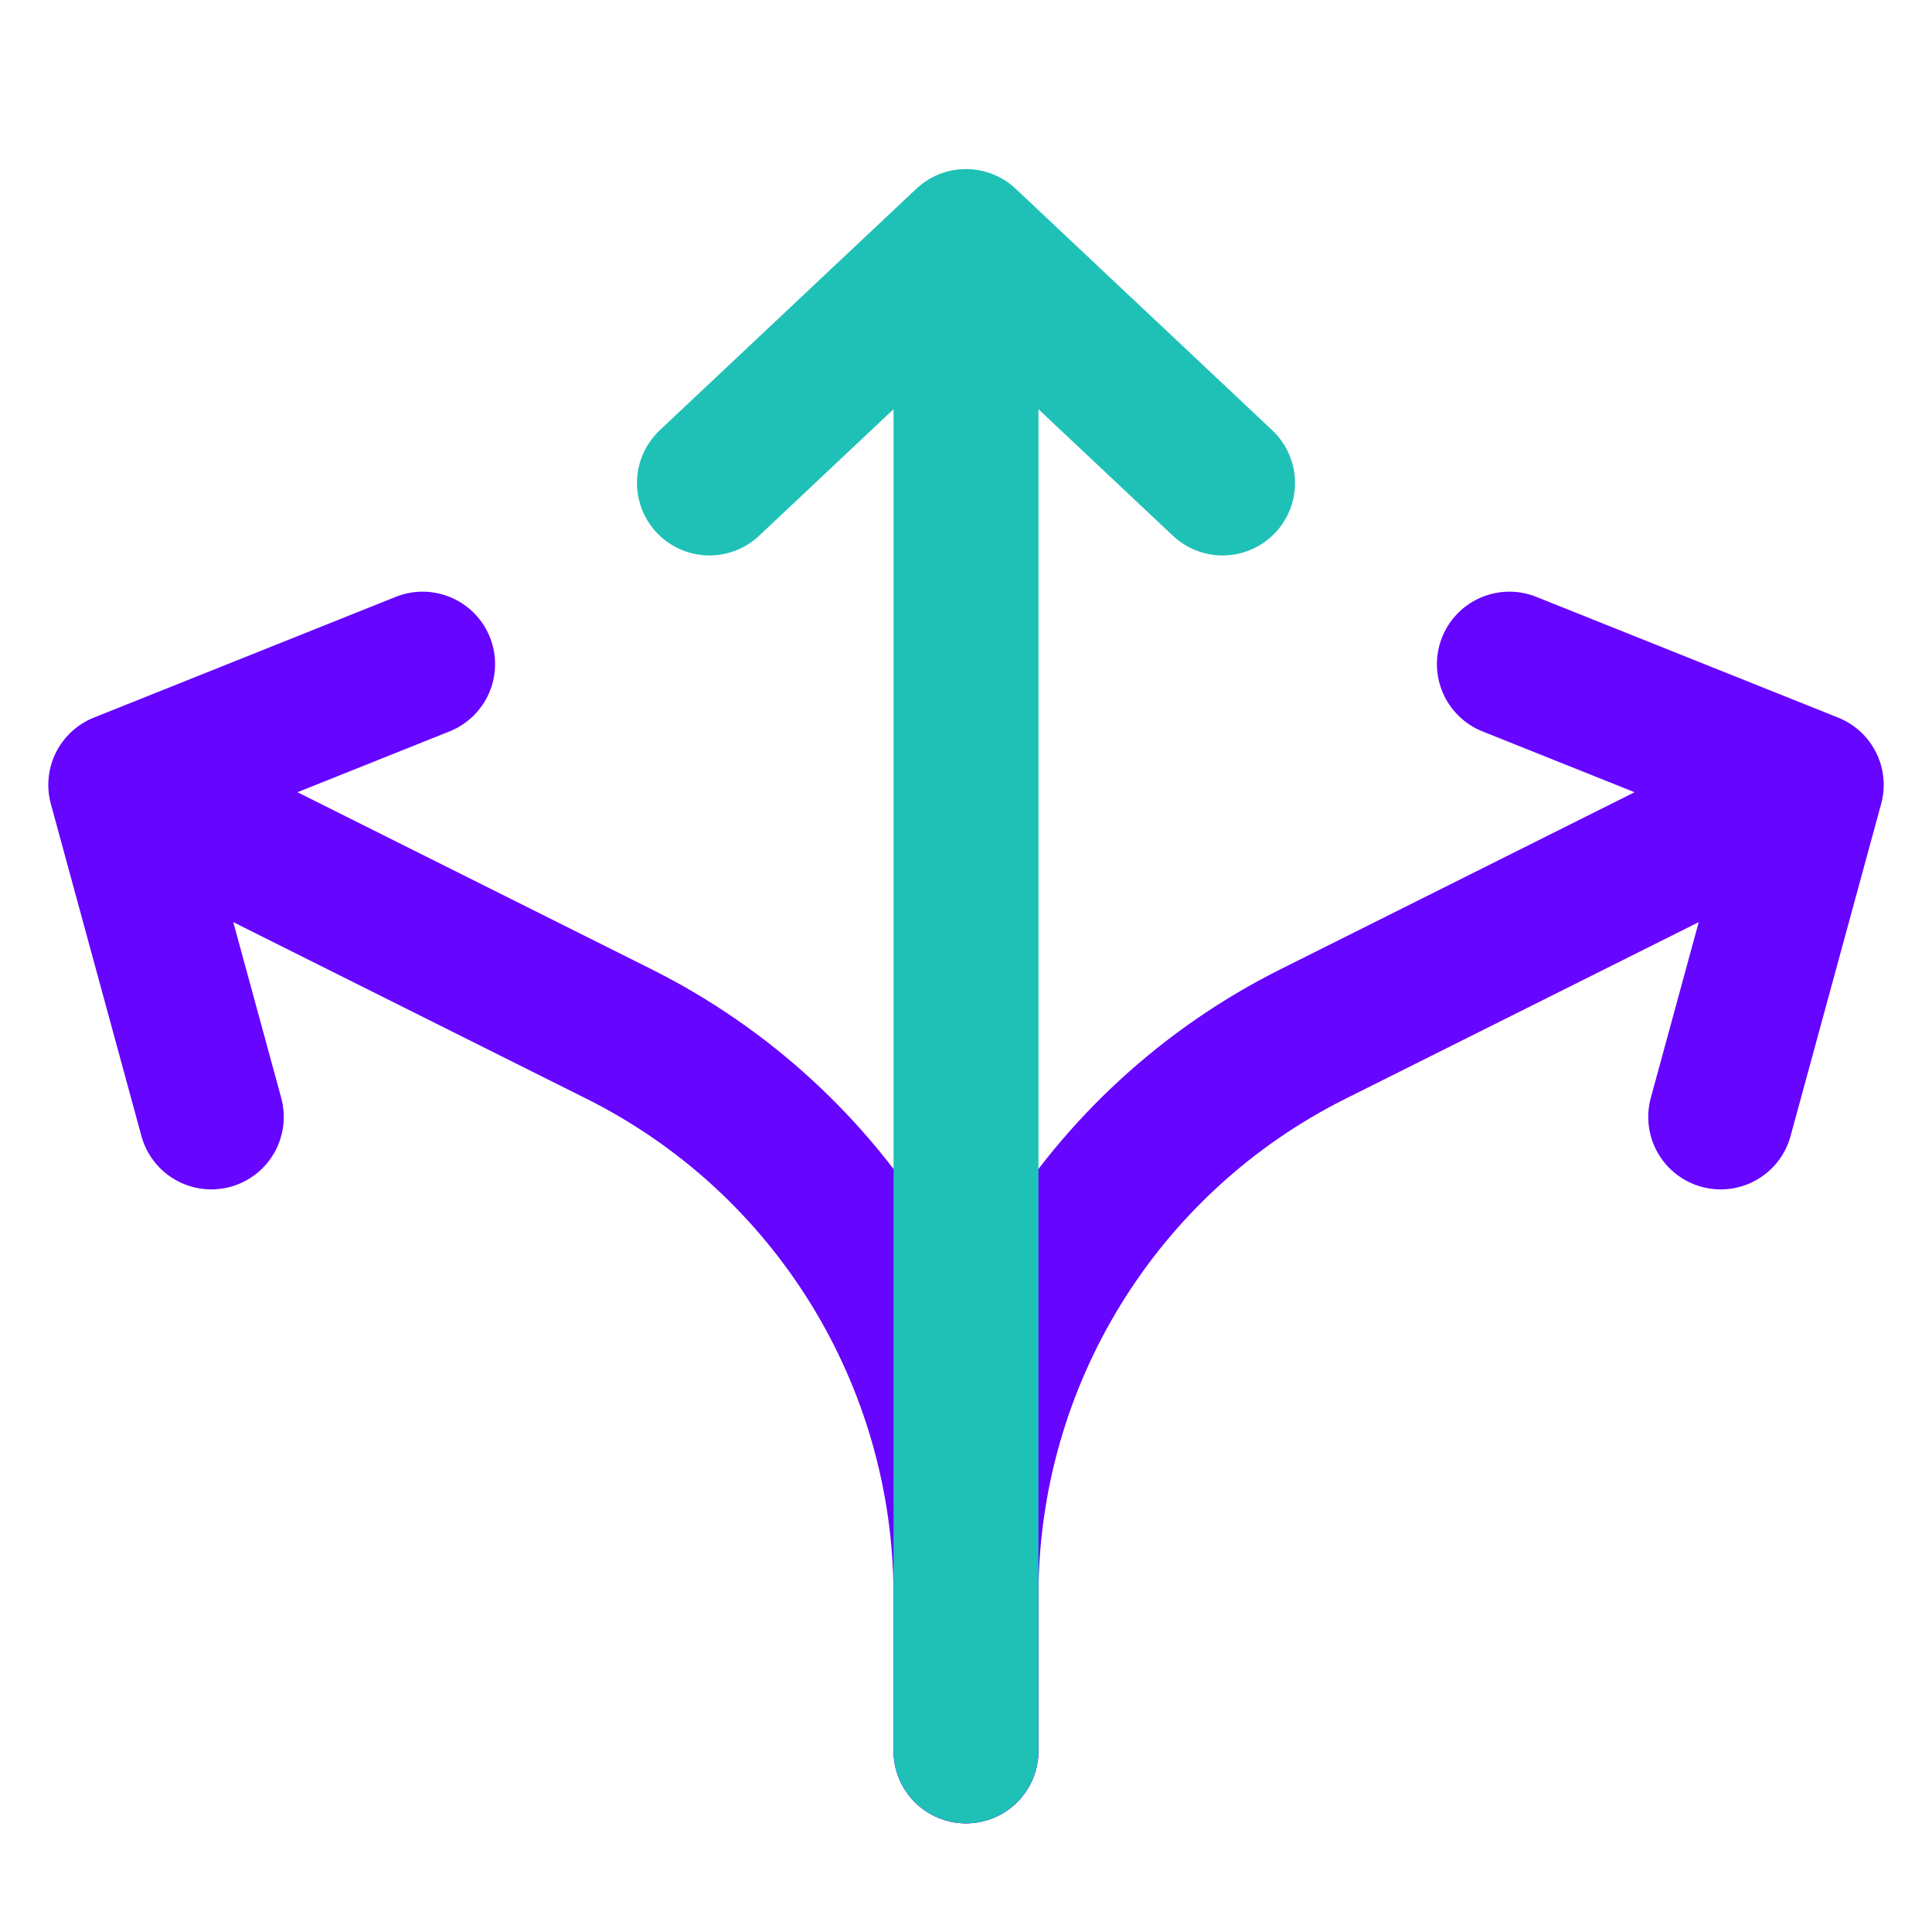 <svg width="40" height="40" viewBox="0 0 40 40" fill="none" xmlns="http://www.w3.org/2000/svg">
<path d="M20 36.25V33.034C20 28.11 22.782 23.609 27.186 21.407L37.5 16.25M37.5 16.25L31.25 13.75M37.5 16.25L35.625 23.125" stroke="#6605FF" stroke-width="3" stroke-linecap="round"/>
<path d="M20 36.25V33.034C20 28.11 17.218 23.609 12.814 21.407L2.5 16.25M2.5 16.25L8.75 13.75M2.5 16.25L4.375 23.125" stroke="#6605FF" stroke-width="3" stroke-linecap="round"/>
<path d="M20 36.25V5M20 5L14.688 10M20 5L25.312 10" stroke="#1FC1B7" stroke-width="3" stroke-linecap="round"/>
</svg>